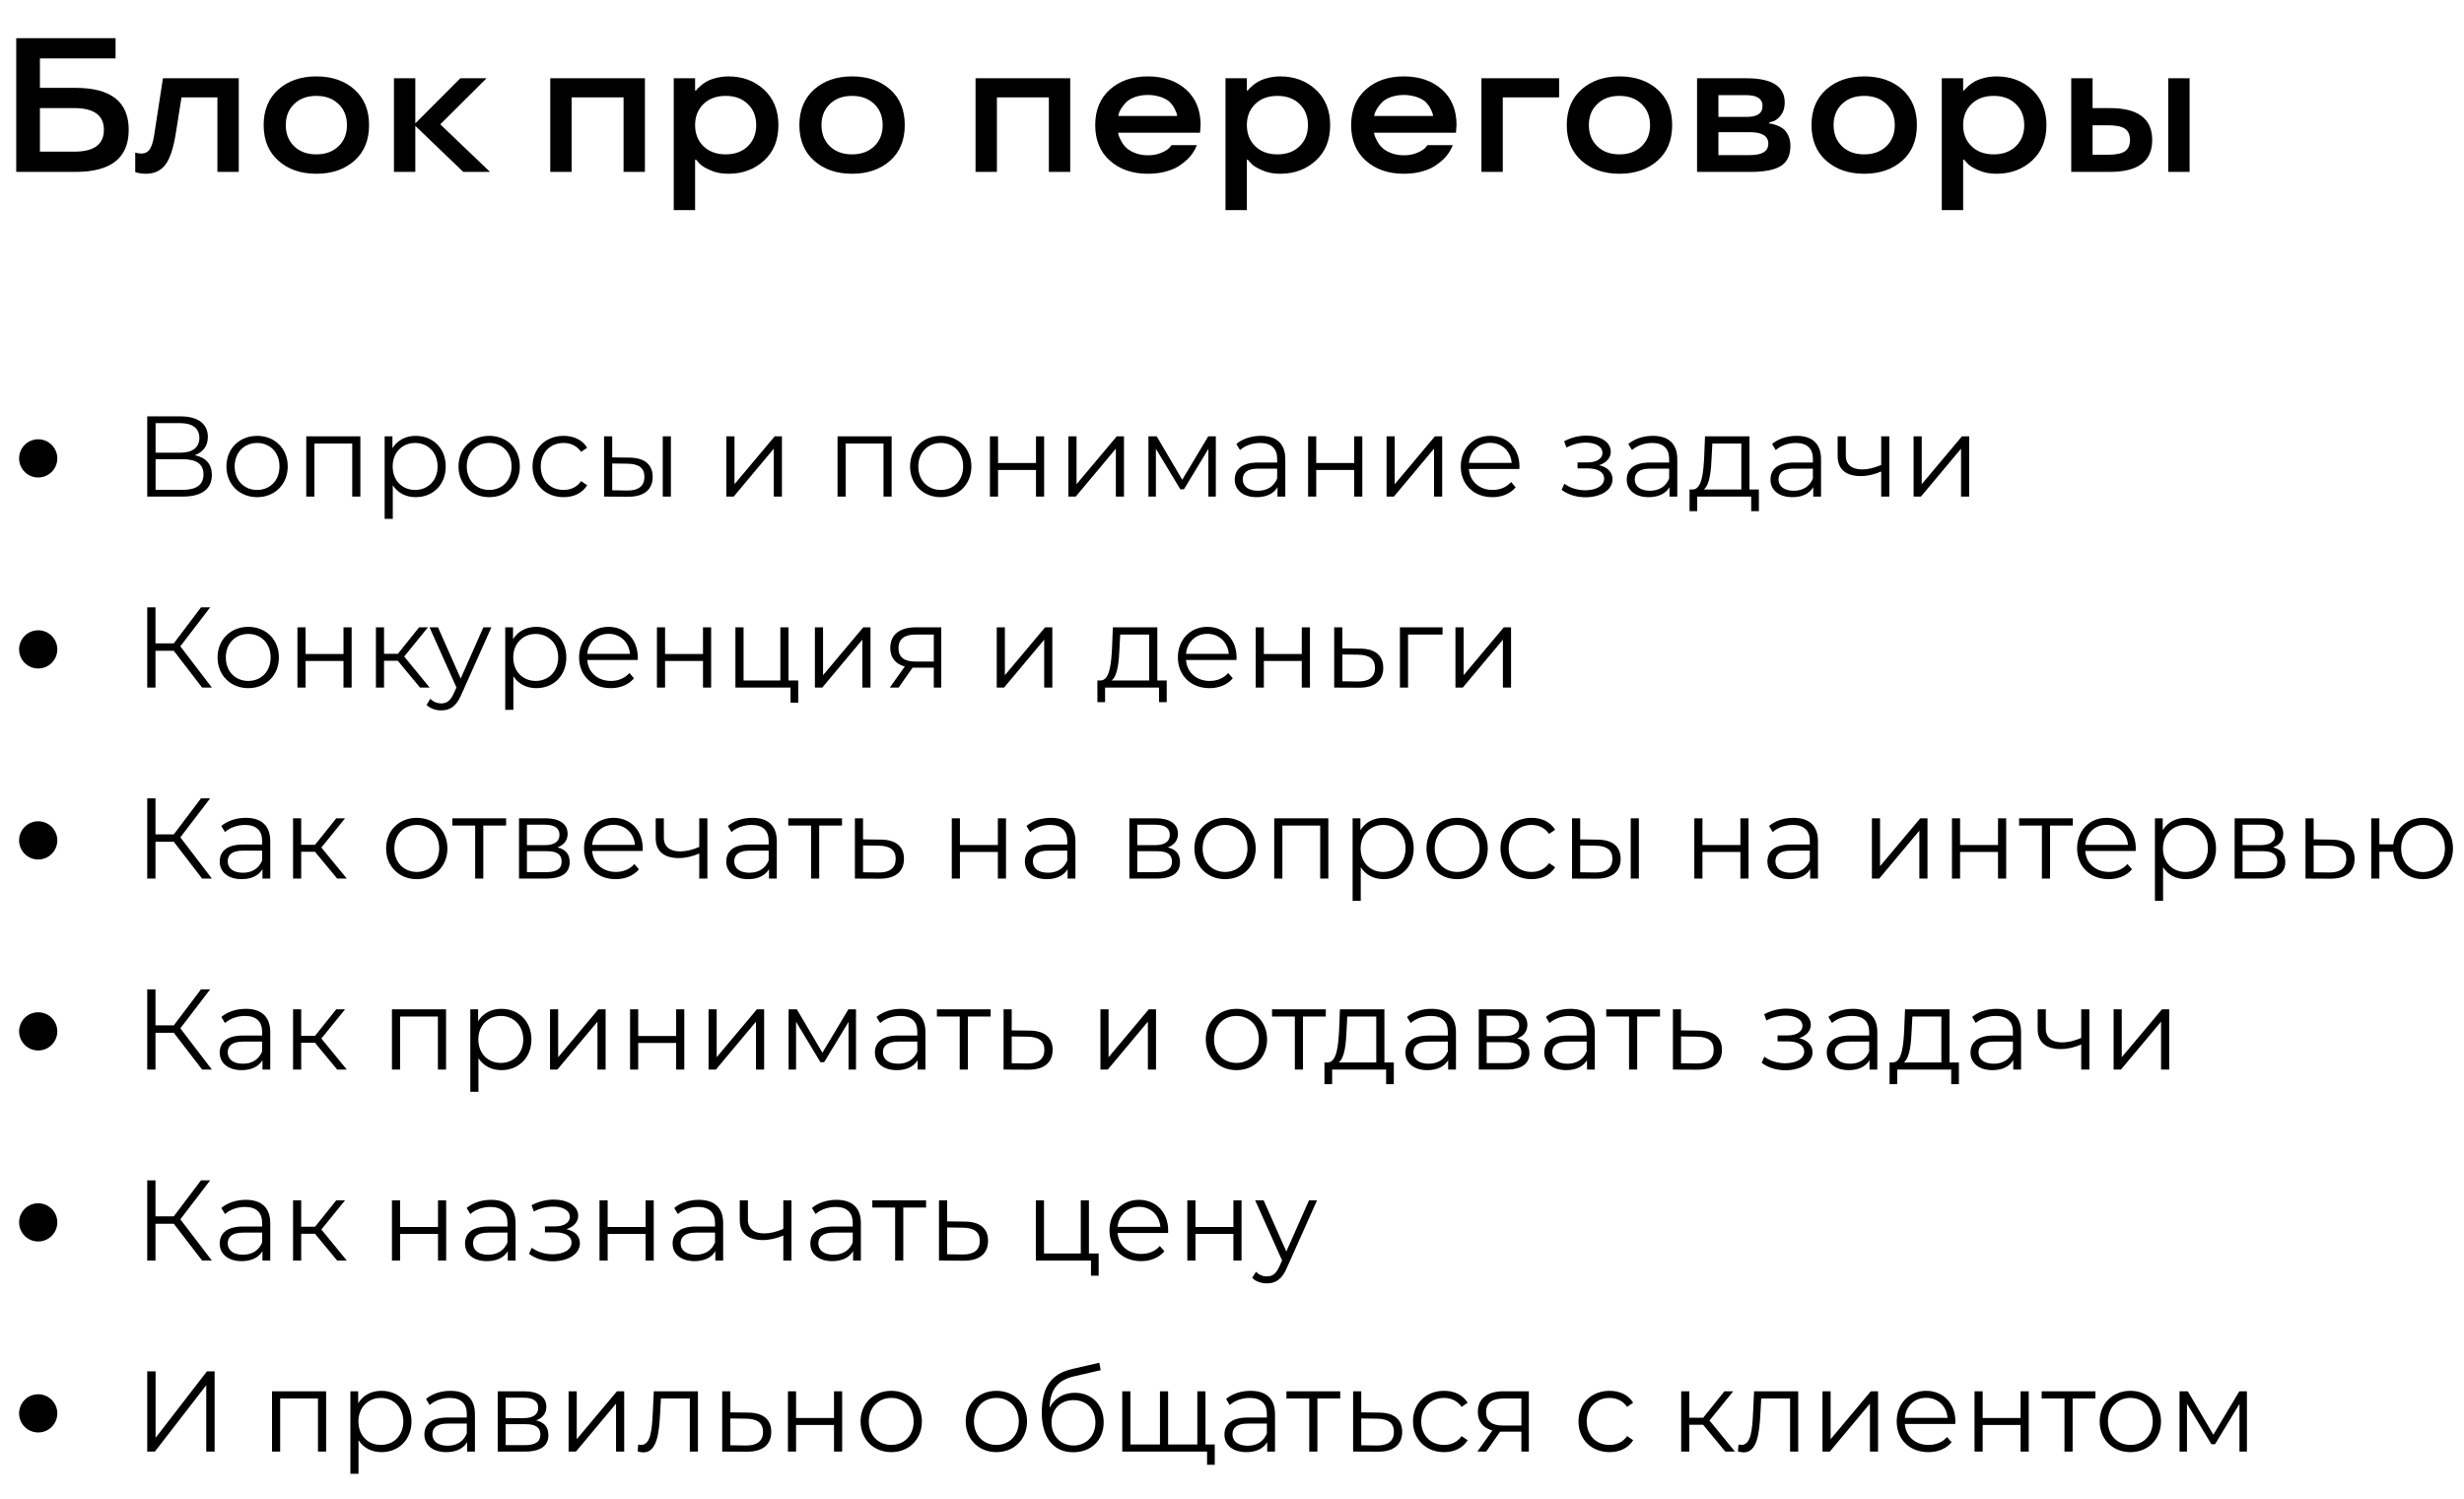 <?xml version="1.0" encoding="UTF-8"?> <svg xmlns="http://www.w3.org/2000/svg" width="258" height="157" viewBox="0 0 258 157" fill="none"> <circle cx="4" cy="148" r="2" fill="black"></circle> <path d="M20.396 47.668C21.236 47.356 21.764 46.72 21.764 45.748C21.764 44.344 20.672 43.6 18.908 43.6H15.416V52H19.136C21.164 52 22.184 51.172 22.184 49.732C22.184 48.616 21.572 47.908 20.396 47.668ZM16.292 44.308H18.86C20.144 44.308 20.876 44.848 20.876 45.856C20.876 46.876 20.144 47.404 18.86 47.404H16.292V44.308ZM19.136 51.292H16.292V48.088H19.136C20.552 48.088 21.308 48.58 21.308 49.672C21.308 50.776 20.552 51.292 19.136 51.292ZM26.924 52.06C28.772 52.06 30.128 50.716 30.128 48.844C30.128 46.972 28.772 45.64 26.924 45.64C25.076 45.64 23.708 46.972 23.708 48.844C23.708 50.716 25.076 52.06 26.924 52.06ZM26.924 51.304C25.58 51.304 24.572 50.32 24.572 48.844C24.572 47.368 25.58 46.384 26.924 46.384C28.268 46.384 29.264 47.368 29.264 48.844C29.264 50.32 28.268 51.304 26.924 51.304ZM32.069 45.688V52H32.921V46.444H36.881V52H37.733V45.688H32.069ZM43.527 45.64C42.483 45.64 41.607 46.096 41.091 46.936V45.688H40.275V54.328H41.127V50.812C41.655 51.628 42.519 52.06 43.527 52.06C45.327 52.06 46.671 50.764 46.671 48.844C46.671 46.936 45.327 45.64 43.527 45.64ZM43.467 51.304C42.123 51.304 41.115 50.32 41.115 48.844C41.115 47.38 42.123 46.384 43.467 46.384C44.799 46.384 45.819 47.38 45.819 48.844C45.819 50.32 44.799 51.304 43.467 51.304ZM51.226 52.06C53.074 52.06 54.43 50.716 54.43 48.844C54.43 46.972 53.074 45.64 51.226 45.64C49.378 45.64 48.01 46.972 48.01 48.844C48.01 50.716 49.378 52.06 51.226 52.06ZM51.226 51.304C49.882 51.304 48.874 50.32 48.874 48.844C48.874 47.368 49.882 46.384 51.226 46.384C52.57 46.384 53.566 47.368 53.566 48.844C53.566 50.32 52.57 51.304 51.226 51.304ZM59.011 52.06C60.079 52.06 60.979 51.628 61.483 50.812L60.847 50.38C60.415 51.016 59.743 51.304 59.011 51.304C57.631 51.304 56.623 50.332 56.623 48.844C56.623 47.368 57.631 46.384 59.011 46.384C59.743 46.384 60.415 46.684 60.847 47.32L61.483 46.888C60.979 46.06 60.079 45.64 59.011 45.64C57.127 45.64 55.759 46.96 55.759 48.844C55.759 50.728 57.127 52.06 59.011 52.06ZM65.904 47.92L64.104 47.896V45.688H63.252V52L65.748 52.012C67.416 52.036 68.34 51.28 68.34 49.936C68.34 48.64 67.488 47.932 65.904 47.92ZM69.396 52H70.248V45.688H69.396V52ZM65.7 51.364L64.104 51.34V48.532L65.7 48.556C66.876 48.568 67.476 49 67.476 49.936C67.476 50.884 66.864 51.376 65.7 51.364ZM76.055 52H76.823L81.023 46.984V52H81.875V45.688H81.119L76.907 50.704V45.688H76.055V52ZM87.697 45.688V52H88.549V46.444H92.509V52H93.361V45.688H87.697ZM98.507 52.06C100.355 52.06 101.711 50.716 101.711 48.844C101.711 46.972 100.355 45.64 98.507 45.64C96.659 45.64 95.291 46.972 95.291 48.844C95.291 50.716 96.659 52.06 98.507 52.06ZM98.507 51.304C97.163 51.304 96.155 50.32 96.155 48.844C96.155 47.368 97.163 46.384 98.507 46.384C99.851 46.384 100.847 47.368 100.847 48.844C100.847 50.32 99.851 51.304 98.507 51.304ZM103.652 52H104.504V49.216H108.476V52H109.328V45.688H108.476V48.484H104.504V45.688H103.652V52ZM111.87 52H112.638L116.838 46.984V52H117.69V45.688H116.934L112.722 50.704V45.688H111.87V52ZM126.515 45.688L123.791 50.236L121.115 45.688H120.251V52H121.031V46.996L123.587 51.232H123.971L126.527 47.008V52H127.307V45.688H126.515ZM132.024 45.64C131.028 45.64 130.092 45.952 129.456 46.492L129.84 47.128C130.356 46.672 131.124 46.384 131.94 46.384C133.116 46.384 133.728 46.972 133.728 48.052V48.436H131.724C129.912 48.436 129.288 49.252 129.288 50.224C129.288 51.316 130.164 52.06 131.592 52.06C132.636 52.06 133.38 51.664 133.764 51.016V52H134.58V48.088C134.58 46.456 133.656 45.64 132.024 45.64ZM131.724 51.388C130.716 51.388 130.128 50.932 130.128 50.2C130.128 49.552 130.524 49.072 131.748 49.072H133.728V50.104C133.392 50.932 132.684 51.388 131.724 51.388ZM136.968 52H137.82V49.216H141.792V52H142.644V45.688H141.792V48.484H137.82V45.688H136.968V52ZM145.186 52H145.954L150.154 46.984V52H151.006V45.688H150.25L146.038 50.704V45.688H145.186V52ZM159.099 48.844C159.099 46.948 157.815 45.64 156.039 45.64C154.263 45.64 152.955 46.972 152.955 48.844C152.955 50.716 154.299 52.06 156.267 52.06C157.263 52.06 158.139 51.7 158.703 51.028L158.223 50.476C157.743 51.028 157.059 51.304 156.291 51.304C154.911 51.304 153.903 50.428 153.807 49.108H159.087C159.087 49.012 159.099 48.916 159.099 48.844ZM156.039 46.372C157.275 46.372 158.175 47.236 158.283 48.472H153.807C153.915 47.236 154.815 46.372 156.039 46.372ZM167.438 48.712C168.17 48.472 168.662 47.968 168.662 47.308C168.662 46.276 167.558 45.616 166.118 45.616C165.35 45.616 164.558 45.796 163.778 46.204L164.018 46.864C164.69 46.516 165.386 46.348 166.034 46.348C167.042 46.348 167.786 46.732 167.786 47.428C167.786 48.052 167.138 48.424 166.214 48.424H165.182V49.048H166.262C167.318 49.048 167.966 49.444 167.966 50.116C167.966 50.884 167.114 51.34 165.974 51.34C165.206 51.34 164.39 51.1 163.802 50.656L163.514 51.292C164.186 51.808 165.11 52.072 166.01 52.072C167.582 52.072 168.842 51.328 168.842 50.188C168.842 49.444 168.326 48.916 167.438 48.712ZM173.068 45.64C172.072 45.64 171.136 45.952 170.5 46.492L170.884 47.128C171.4 46.672 172.168 46.384 172.984 46.384C174.16 46.384 174.772 46.972 174.772 48.052V48.436H172.768C170.956 48.436 170.332 49.252 170.332 50.224C170.332 51.316 171.208 52.06 172.636 52.06C173.68 52.06 174.424 51.664 174.808 51.016V52H175.624V48.088C175.624 46.456 174.7 45.64 173.068 45.64ZM172.768 51.388C171.76 51.388 171.172 50.932 171.172 50.2C171.172 49.552 171.568 49.072 172.792 49.072H174.772V50.104C174.436 50.932 173.728 51.388 172.768 51.388ZM183.184 51.256V45.688H178.528L178.444 47.8C178.36 49.504 178.204 51.196 177.268 51.256H176.908V53.524H177.712V52H183.364V53.524H184.168V51.256H183.184ZM179.224 47.848L179.296 46.444H182.332V51.256H178.396C179.032 50.776 179.164 49.288 179.224 47.848ZM188.121 45.64C187.125 45.64 186.189 45.952 185.553 46.492L185.937 47.128C186.453 46.672 187.221 46.384 188.037 46.384C189.213 46.384 189.825 46.972 189.825 48.052V48.436H187.821C186.009 48.436 185.385 49.252 185.385 50.224C185.385 51.316 186.261 52.06 187.689 52.06C188.733 52.06 189.477 51.664 189.861 51.016V52H190.677V48.088C190.677 46.456 189.753 45.64 188.121 45.64ZM187.821 51.388C186.813 51.388 186.225 50.932 186.225 50.2C186.225 49.552 186.621 49.072 187.845 49.072H189.825V50.104C189.489 50.932 188.781 51.388 187.821 51.388ZM196.977 45.688V48.688C196.269 48.988 195.597 49.156 194.985 49.156C193.929 49.156 193.269 48.676 193.269 47.716V45.688H192.417V47.764C192.417 49.192 193.353 49.852 194.829 49.852C195.537 49.852 196.269 49.684 196.977 49.372V52H197.829V45.688H196.977ZM200.368 52H201.136L205.336 46.984V52H206.188V45.688H205.432L201.22 50.704V45.688H200.368V52Z" fill="black"></path> <path d="M21.164 92H22.184L18.884 87.68L22.004 83.6H21.044L18.2 87.368H16.28V83.6H15.416V92H16.28V88.148H18.2L21.164 92ZM25.742 85.64C24.746 85.64 23.81 85.952 23.174 86.492L23.558 87.128C24.074 86.672 24.842 86.384 25.658 86.384C26.834 86.384 27.446 86.972 27.446 88.052V88.436H25.442C23.63 88.436 23.006 89.252 23.006 90.224C23.006 91.316 23.882 92.06 25.31 92.06C26.354 92.06 27.098 91.664 27.482 91.016V92H28.298V88.088C28.298 86.456 27.374 85.64 25.742 85.64ZM25.442 91.388C24.434 91.388 23.846 90.932 23.846 90.2C23.846 89.552 24.242 89.072 25.466 89.072H27.446V90.104C27.11 90.932 26.402 91.388 25.442 91.388ZM35.306 92H36.314L33.65 88.748L36.134 85.688H35.21L32.99 88.46H31.538V85.688H30.686V92H31.538V89.192H32.978L35.306 92ZM43.644 92.06C45.492 92.06 46.848 90.716 46.848 88.844C46.848 86.972 45.492 85.64 43.644 85.64C41.796 85.64 40.428 86.972 40.428 88.844C40.428 90.716 41.796 92.06 43.644 92.06ZM43.644 91.304C42.3 91.304 41.292 90.32 41.292 88.844C41.292 87.368 42.3 86.384 43.644 86.384C44.988 86.384 45.984 87.368 45.984 88.844C45.984 90.32 44.988 91.304 43.644 91.304ZM52.994 85.688H47.366V86.444H49.754V92H50.606V86.444H52.994V85.688ZM58.366 88.736C59.026 88.496 59.434 88.016 59.434 87.308C59.434 86.264 58.558 85.688 57.13 85.688H54.346V92H57.214C58.858 92 59.65 91.376 59.65 90.284C59.65 89.456 59.242 88.94 58.366 88.736ZM55.174 86.36H57.07C58.042 86.36 58.582 86.708 58.582 87.416C58.582 88.124 58.042 88.496 57.07 88.496H55.174V86.36ZM57.178 91.328H55.174V89.132H57.262C58.33 89.132 58.81 89.48 58.81 90.236C58.81 90.992 58.246 91.328 57.178 91.328ZM67.299 88.844C67.299 86.948 66.015 85.64 64.239 85.64C62.463 85.64 61.155 86.972 61.155 88.844C61.155 90.716 62.499 92.06 64.467 92.06C65.463 92.06 66.339 91.7 66.903 91.028L66.423 90.476C65.943 91.028 65.259 91.304 64.491 91.304C63.111 91.304 62.103 90.428 62.007 89.108H67.287C67.287 89.012 67.299 88.916 67.299 88.844ZM64.239 86.372C65.475 86.372 66.375 87.236 66.483 88.472H62.007C62.115 87.236 63.015 86.372 64.239 86.372ZM73.217 85.688V88.688C72.509 88.988 71.837 89.156 71.225 89.156C70.169 89.156 69.509 88.676 69.509 87.716V85.688H68.657V87.764C68.657 89.192 69.593 89.852 71.069 89.852C71.777 89.852 72.509 89.684 73.217 89.372V92H74.069V85.688H73.217ZM78.78 85.64C77.784 85.64 76.848 85.952 76.212 86.492L76.596 87.128C77.112 86.672 77.88 86.384 78.696 86.384C79.872 86.384 80.484 86.972 80.484 88.052V88.436H78.48C76.668 88.436 76.044 89.252 76.044 90.224C76.044 91.316 76.92 92.06 78.348 92.06C79.392 92.06 80.136 91.664 80.52 91.016V92H81.336V88.088C81.336 86.456 80.412 85.64 78.78 85.64ZM78.48 91.388C77.472 91.388 76.884 90.932 76.884 90.2C76.884 89.552 77.28 89.072 78.504 89.072H80.484V90.104C80.148 90.932 79.44 91.388 78.48 91.388ZM88.165 85.688H82.537V86.444H84.924V92H85.776V86.444H88.165V85.688ZM92.228 87.92L90.368 87.896V85.688H89.516V92L92.06 92.012C93.74 92.036 94.652 91.28 94.652 89.936C94.652 88.64 93.812 87.932 92.228 87.92ZM92.012 91.364L90.368 91.34V88.532L92.012 88.556C93.188 88.568 93.788 89 93.788 89.936C93.788 90.884 93.176 91.376 92.012 91.364ZM99.659 92H100.511V89.216H104.483V92H105.335V85.688H104.483V88.484H100.511V85.688H99.659V92ZM110.048 85.64C109.052 85.64 108.116 85.952 107.48 86.492L107.864 87.128C108.38 86.672 109.148 86.384 109.964 86.384C111.14 86.384 111.752 86.972 111.752 88.052V88.436H109.748C107.936 88.436 107.312 89.252 107.312 90.224C107.312 91.316 108.188 92.06 109.616 92.06C110.66 92.06 111.404 91.664 111.788 91.016V92H112.604V88.088C112.604 86.456 111.68 85.64 110.048 85.64ZM109.748 91.388C108.74 91.388 108.152 90.932 108.152 90.2C108.152 89.552 108.548 89.072 109.772 89.072H111.752V90.104C111.416 90.932 110.708 91.388 109.748 91.388ZM122.273 88.736C122.933 88.496 123.341 88.016 123.341 87.308C123.341 86.264 122.465 85.688 121.037 85.688H118.253V92H121.121C122.765 92 123.557 91.376 123.557 90.284C123.557 89.456 123.149 88.94 122.273 88.736ZM119.081 86.36H120.977C121.949 86.36 122.489 86.708 122.489 87.416C122.489 88.124 121.949 88.496 120.977 88.496H119.081V86.36ZM121.085 91.328H119.081V89.132H121.169C122.237 89.132 122.717 89.48 122.717 90.236C122.717 90.992 122.153 91.328 121.085 91.328ZM128.278 92.06C130.126 92.06 131.482 90.716 131.482 88.844C131.482 86.972 130.126 85.64 128.278 85.64C126.43 85.64 125.062 86.972 125.062 88.844C125.062 90.716 126.43 92.06 128.278 92.06ZM128.278 91.304C126.934 91.304 125.926 90.32 125.926 88.844C125.926 87.368 126.934 86.384 128.278 86.384C129.622 86.384 130.618 87.368 130.618 88.844C130.618 90.32 129.622 91.304 128.278 91.304ZM133.423 85.688V92H134.275V86.444H138.235V92H139.087V85.688H133.423ZM144.881 85.64C143.837 85.64 142.961 86.096 142.445 86.936V85.688H141.629V94.328H142.481V90.812C143.009 91.628 143.873 92.06 144.881 92.06C146.681 92.06 148.025 90.764 148.025 88.844C148.025 86.936 146.681 85.64 144.881 85.64ZM144.821 91.304C143.477 91.304 142.469 90.32 142.469 88.844C142.469 87.38 143.477 86.384 144.821 86.384C146.153 86.384 147.173 87.38 147.173 88.844C147.173 90.32 146.153 91.304 144.821 91.304ZM152.579 92.06C154.427 92.06 155.783 90.716 155.783 88.844C155.783 86.972 154.427 85.64 152.579 85.64C150.731 85.64 149.363 86.972 149.363 88.844C149.363 90.716 150.731 92.06 152.579 92.06ZM152.579 91.304C151.235 91.304 150.227 90.32 150.227 88.844C150.227 87.368 151.235 86.384 152.579 86.384C153.923 86.384 154.919 87.368 154.919 88.844C154.919 90.32 153.923 91.304 152.579 91.304ZM160.364 92.06C161.432 92.06 162.332 91.628 162.836 90.812L162.2 90.38C161.768 91.016 161.096 91.304 160.364 91.304C158.984 91.304 157.976 90.332 157.976 88.844C157.976 87.368 158.984 86.384 160.364 86.384C161.096 86.384 161.768 86.684 162.2 87.32L162.836 86.888C162.332 86.06 161.432 85.64 160.364 85.64C158.48 85.64 157.112 86.96 157.112 88.844C157.112 90.728 158.48 92.06 160.364 92.06ZM167.258 87.92L165.458 87.896V85.688H164.606V92L167.102 92.012C168.77 92.036 169.694 91.28 169.694 89.936C169.694 88.64 168.842 87.932 167.258 87.92ZM170.75 92H171.602V85.688H170.75V92ZM167.054 91.364L165.458 91.34V88.532L167.054 88.556C168.23 88.568 168.83 89 168.83 89.936C168.83 90.884 168.218 91.376 167.054 91.364ZM177.408 92H178.26V89.216H182.232V92H183.084V85.688H182.232V88.484H178.26V85.688H177.408V92ZM187.798 85.64C186.802 85.64 185.866 85.952 185.23 86.492L185.614 87.128C186.13 86.672 186.898 86.384 187.714 86.384C188.89 86.384 189.502 86.972 189.502 88.052V88.436H187.498C185.686 88.436 185.062 89.252 185.062 90.224C185.062 91.316 185.938 92.06 187.366 92.06C188.41 92.06 189.154 91.664 189.538 91.016V92H190.354V88.088C190.354 86.456 189.43 85.64 187.798 85.64ZM187.498 91.388C186.49 91.388 185.902 90.932 185.902 90.2C185.902 89.552 186.298 89.072 187.522 89.072H189.502V90.104C189.166 90.932 188.458 91.388 187.498 91.388ZM196.003 92H196.771L200.971 86.984V92H201.823V85.688H201.067L196.855 90.704V85.688H196.003V92ZM204.385 92H205.237V89.216H209.209V92H210.061V85.688H209.209V88.484H205.237V85.688H204.385V92ZM217.042 85.688H211.414V86.444H213.802V92H214.654V86.444H217.042V85.688ZM223.633 88.844C223.633 86.948 222.349 85.64 220.573 85.64C218.797 85.64 217.489 86.972 217.489 88.844C217.489 90.716 218.833 92.06 220.801 92.06C221.797 92.06 222.673 91.7 223.237 91.028L222.757 90.476C222.277 91.028 221.593 91.304 220.825 91.304C219.445 91.304 218.437 90.428 218.341 89.108H223.621C223.621 89.012 223.633 88.916 223.633 88.844ZM220.573 86.372C221.809 86.372 222.709 87.236 222.817 88.472H218.341C218.449 87.236 219.349 86.372 220.573 86.372ZM228.891 85.64C227.847 85.64 226.971 86.096 226.455 86.936V85.688H225.639V94.328H226.491V90.812C227.019 91.628 227.883 92.06 228.891 92.06C230.691 92.06 232.035 90.764 232.035 88.844C232.035 86.936 230.691 85.64 228.891 85.64ZM228.831 91.304C227.487 91.304 226.479 90.32 226.479 88.844C226.479 87.38 227.487 86.384 228.831 86.384C230.163 86.384 231.183 87.38 231.183 88.844C231.183 90.32 230.163 91.304 228.831 91.304ZM238.006 88.736C238.666 88.496 239.074 88.016 239.074 87.308C239.074 86.264 238.198 85.688 236.77 85.688H233.986V92H236.854C238.498 92 239.29 91.376 239.29 90.284C239.29 89.456 238.882 88.94 238.006 88.736ZM234.814 86.36H236.71C237.682 86.36 238.222 86.708 238.222 87.416C238.222 88.124 237.682 88.496 236.71 88.496H234.814V86.36ZM236.818 91.328H234.814V89.132H236.902C237.97 89.132 238.45 89.48 238.45 90.236C238.45 90.992 237.886 91.328 236.818 91.328ZM244.118 87.92L242.258 87.896V85.688H241.406V92L243.95 92.012C245.63 92.036 246.542 91.28 246.542 89.936C246.542 88.64 245.702 87.932 244.118 87.92ZM243.902 91.364L242.258 91.34V88.532L243.902 88.556C245.078 88.568 245.678 89 245.678 89.936C245.678 90.884 245.066 91.376 243.902 91.364ZM253.712 85.64C252.044 85.64 250.784 86.756 250.592 88.412H249.14V85.688H248.288V92H249.14V89.192H250.58C250.736 90.884 252.02 92.06 253.712 92.06C255.512 92.06 256.844 90.716 256.844 88.844C256.844 86.96 255.512 85.64 253.712 85.64ZM253.712 91.316C252.404 91.316 251.42 90.32 251.42 88.844C251.42 87.368 252.404 86.384 253.712 86.384C255.008 86.384 256.004 87.368 256.004 88.844C256.004 90.32 255.008 91.316 253.712 91.316Z" fill="black"></path> <path d="M21.164 132H22.184L18.884 127.68L22.004 123.6H21.044L18.2 127.368H16.28V123.6H15.416V132H16.28V128.148H18.2L21.164 132ZM25.742 125.64C24.746 125.64 23.81 125.952 23.174 126.492L23.558 127.128C24.074 126.672 24.842 126.384 25.658 126.384C26.834 126.384 27.446 126.972 27.446 128.052V128.436H25.442C23.63 128.436 23.006 129.252 23.006 130.224C23.006 131.316 23.882 132.06 25.31 132.06C26.354 132.06 27.098 131.664 27.482 131.016V132H28.298V128.088C28.298 126.456 27.374 125.64 25.742 125.64ZM25.442 131.388C24.434 131.388 23.846 130.932 23.846 130.2C23.846 129.552 24.242 129.072 25.466 129.072H27.446V130.104C27.11 130.932 26.402 131.388 25.442 131.388ZM35.306 132H36.314L33.65 128.748L36.134 125.688H35.21L32.99 128.46H31.538V125.688H30.686V132H31.538V129.192H32.978L35.306 132ZM41.04 132H41.892V129.216H45.864V132H46.716V125.688H45.864V128.484H41.892V125.688H41.04V132ZM51.429 125.64C50.433 125.64 49.497 125.952 48.861 126.492L49.245 127.128C49.761 126.672 50.529 126.384 51.345 126.384C52.521 126.384 53.133 126.972 53.133 128.052V128.436H51.129C49.317 128.436 48.693 129.252 48.693 130.224C48.693 131.316 49.569 132.06 50.997 132.06C52.041 132.06 52.785 131.664 53.169 131.016V132H53.985V128.088C53.985 126.456 53.061 125.64 51.429 125.64ZM51.129 131.388C50.121 131.388 49.533 130.932 49.533 130.2C49.533 129.552 49.929 129.072 51.153 129.072H53.133V130.104C52.797 130.932 52.089 131.388 51.129 131.388ZM59.316 128.712C60.048 128.472 60.541 127.968 60.541 127.308C60.541 126.276 59.437 125.616 57.996 125.616C57.228 125.616 56.437 125.796 55.657 126.204L55.897 126.864C56.569 126.516 57.264 126.348 57.913 126.348C58.92 126.348 59.664 126.732 59.664 127.428C59.664 128.052 59.017 128.424 58.093 128.424H57.06V129.048H58.141C59.197 129.048 59.844 129.444 59.844 130.116C59.844 130.884 58.992 131.34 57.852 131.34C57.084 131.34 56.269 131.1 55.681 130.656L55.392 131.292C56.065 131.808 56.989 132.072 57.889 132.072C59.461 132.072 60.721 131.328 60.721 130.188C60.721 129.444 60.205 128.916 59.316 128.712ZM62.775 132H63.627V129.216H67.599V132H68.451V125.688H67.599V128.484H63.627V125.688H62.775V132ZM73.164 125.64C72.168 125.64 71.232 125.952 70.596 126.492L70.98 127.128C71.496 126.672 72.264 126.384 73.08 126.384C74.256 126.384 74.868 126.972 74.868 128.052V128.436H72.864C71.052 128.436 70.428 129.252 70.428 130.224C70.428 131.316 71.304 132.06 72.732 132.06C73.776 132.06 74.52 131.664 74.904 131.016V132H75.72V128.088C75.72 126.456 74.796 125.64 73.164 125.64ZM72.864 131.388C71.856 131.388 71.268 130.932 71.268 130.2C71.268 129.552 71.664 129.072 72.888 129.072H74.868V130.104C74.532 130.932 73.824 131.388 72.864 131.388ZM82.02 125.688V128.688C81.312 128.988 80.64 129.156 80.028 129.156C78.972 129.156 78.312 128.676 78.312 127.716V125.688H77.46V127.764C77.46 129.192 78.396 129.852 79.872 129.852C80.58 129.852 81.312 129.684 82.02 129.372V132H82.872V125.688H82.02ZM87.584 125.64C86.588 125.64 85.652 125.952 85.016 126.492L85.4 127.128C85.916 126.672 86.684 126.384 87.5 126.384C88.676 126.384 89.288 126.972 89.288 128.052V128.436H87.284C85.472 128.436 84.848 129.252 84.848 130.224C84.848 131.316 85.724 132.06 87.152 132.06C88.196 132.06 88.94 131.664 89.324 131.016V132H90.14V128.088C90.14 126.456 89.216 125.64 87.584 125.64ZM87.284 131.388C86.276 131.388 85.688 130.932 85.688 130.2C85.688 129.552 86.084 129.072 87.308 129.072H89.288V130.104C88.952 130.932 88.244 131.388 87.284 131.388ZM96.968 125.688H91.34V126.444H93.728V132H94.58V126.444H96.968V125.688ZM101.032 127.92L99.172 127.896V125.688H98.32V132L100.864 132.012C102.544 132.036 103.456 131.28 103.456 129.936C103.456 128.64 102.616 127.932 101.032 127.92ZM100.816 131.364L99.172 131.34V128.532L100.816 128.556C101.992 128.568 102.592 129 102.592 129.936C102.592 130.884 101.98 131.376 100.816 131.364ZM114.018 131.256V125.688H113.166V131.256H109.314V125.688H108.462V132H114.234V133.584H115.038V131.256H114.018ZM122.317 128.844C122.317 126.948 121.033 125.64 119.257 125.64C117.481 125.64 116.173 126.972 116.173 128.844C116.173 130.716 117.517 132.06 119.485 132.06C120.481 132.06 121.357 131.7 121.921 131.028L121.441 130.476C120.961 131.028 120.277 131.304 119.509 131.304C118.129 131.304 117.121 130.428 117.025 129.108H122.305C122.305 129.012 122.317 128.916 122.317 128.844ZM119.257 126.372C120.493 126.372 121.393 127.236 121.501 128.472H117.025C117.133 127.236 118.033 126.372 119.257 126.372ZM124.323 132H125.175V129.216H129.147V132H129.999V125.688H129.147V128.484H125.175V125.688H124.323V132ZM137.065 125.688L134.689 131.052L132.313 125.688H131.425L134.245 131.988L133.969 132.6C133.609 133.392 133.225 133.656 132.661 133.656C132.205 133.656 131.821 133.488 131.509 133.176L131.113 133.812C131.497 134.196 132.061 134.388 132.649 134.388C133.549 134.388 134.221 133.992 134.749 132.756L137.905 125.688H137.065Z" fill="black"></path> <path d="M21.164 72H22.184L18.884 67.68L22.004 63.6H21.044L18.2 67.368H16.28V63.6H15.416V72H16.28V68.148H18.2L21.164 72ZM25.998 72.06C27.846 72.06 29.203 70.716 29.203 68.844C29.203 66.972 27.846 65.64 25.998 65.64C24.151 65.64 22.782 66.972 22.782 68.844C22.782 70.716 24.151 72.06 25.998 72.06ZM25.998 71.304C24.654 71.304 23.646 70.32 23.646 68.844C23.646 67.368 24.654 66.384 25.998 66.384C27.343 66.384 28.338 67.368 28.338 68.844C28.338 70.32 27.343 71.304 25.998 71.304ZM31.143 72H31.995V69.216H35.967V72H36.819V65.688H35.967V68.484H31.995V65.688H31.143V72ZM43.981 72H44.989L42.325 68.748L44.809 65.688H43.885L41.665 68.46H40.213V65.688H39.361V72H40.213V69.192H41.653L43.981 72ZM50.614 65.688L48.238 71.052L45.862 65.688H44.974L47.794 71.988L47.518 72.6C47.158 73.392 46.774 73.656 46.21 73.656C45.754 73.656 45.37 73.488 45.058 73.176L44.662 73.812C45.046 74.196 45.61 74.388 46.198 74.388C47.098 74.388 47.77 73.992 48.298 72.756L51.454 65.688H50.614ZM56.154 65.64C55.11 65.64 54.234 66.096 53.718 66.936V65.688H52.902V74.328H53.754V70.812C54.282 71.628 55.146 72.06 56.154 72.06C57.954 72.06 59.298 70.764 59.298 68.844C59.298 66.936 57.954 65.64 56.154 65.64ZM56.094 71.304C54.75 71.304 53.742 70.32 53.742 68.844C53.742 67.38 54.75 66.384 56.094 66.384C57.426 66.384 58.446 67.38 58.446 68.844C58.446 70.32 57.426 71.304 56.094 71.304ZM66.78 68.844C66.78 66.948 65.496 65.64 63.72 65.64C61.944 65.64 60.636 66.972 60.636 68.844C60.636 70.716 61.98 72.06 63.948 72.06C64.944 72.06 65.82 71.7 66.384 71.028L65.904 70.476C65.424 71.028 64.74 71.304 63.972 71.304C62.592 71.304 61.584 70.428 61.488 69.108H66.768C66.768 69.012 66.78 68.916 66.78 68.844ZM63.72 66.372C64.956 66.372 65.856 67.236 65.964 68.472H61.488C61.596 67.236 62.496 66.372 63.72 66.372ZM68.786 72H69.638V69.216H73.61V72H74.462V65.688H73.61V68.484H69.638V65.688H68.786V72ZM82.56 71.256V65.688H81.708V71.256H77.856V65.688H77.004V72H82.776V73.584H83.58V71.256H82.56ZM85.327 72H86.095L90.295 66.984V72H91.147V65.688H90.391L86.179 70.704V65.688H85.327V72ZM95.905 65.688C94.273 65.688 93.217 66.408 93.217 67.848C93.217 68.868 93.769 69.528 94.741 69.792L93.169 72H94.093L95.557 69.912H95.797H97.777V72H98.557V65.688H95.905ZM94.081 67.872C94.081 66.864 94.753 66.444 95.929 66.444H97.777V69.276H95.869C94.693 69.276 94.081 68.832 94.081 67.872ZM104.367 72H105.135L109.335 66.984V72H110.187V65.688H109.431L105.219 70.704V65.688H104.367V72ZM121.181 71.256V65.688H116.525L116.441 67.8C116.357 69.504 116.201 71.196 115.265 71.256H114.905V73.524H115.709V72H121.361V73.524H122.165V71.256H121.181ZM117.221 67.848L117.293 66.444H120.329V71.256H116.393C117.029 70.776 117.161 69.288 117.221 67.848ZM129.478 68.844C129.478 66.948 128.194 65.64 126.418 65.64C124.642 65.64 123.334 66.972 123.334 68.844C123.334 70.716 124.678 72.06 126.646 72.06C127.642 72.06 128.518 71.7 129.082 71.028L128.602 70.476C128.122 71.028 127.438 71.304 126.67 71.304C125.29 71.304 124.282 70.428 124.186 69.108H129.466C129.466 69.012 129.478 68.916 129.478 68.844ZM126.418 66.372C127.654 66.372 128.554 67.236 128.662 68.472H124.186C124.294 67.236 125.194 66.372 126.418 66.372ZM131.484 72H132.336V69.216H136.308V72H137.16V65.688H136.308V68.484H132.336V65.688H131.484V72ZM142.413 67.92L140.553 67.896V65.688H139.701V72L142.245 72.012C143.925 72.036 144.837 71.28 144.837 69.936C144.837 68.64 143.997 67.932 142.413 67.92ZM142.197 71.364L140.553 71.34V68.532L142.197 68.556C143.373 68.568 143.973 69 143.973 69.936C143.973 70.884 143.361 71.376 142.197 71.364ZM151.047 65.688H146.583V72H147.435V66.444H151.047V65.688ZM152.398 72H153.166L157.366 66.984V72H158.218V65.688H157.462L153.25 70.704V65.688H152.398V72Z" fill="black"></path> <path d="M21.164 112H22.184L18.884 107.68L22.004 103.6H21.044L18.2 107.368H16.28V103.6H15.416V112H16.28V108.148H18.2L21.164 112ZM25.742 105.64C24.746 105.64 23.81 105.952 23.174 106.492L23.558 107.128C24.074 106.672 24.842 106.384 25.658 106.384C26.834 106.384 27.446 106.972 27.446 108.052V108.436H25.442C23.63 108.436 23.006 109.252 23.006 110.224C23.006 111.316 23.882 112.06 25.31 112.06C26.354 112.06 27.098 111.664 27.482 111.016V112H28.298V108.088C28.298 106.456 27.374 105.64 25.742 105.64ZM25.442 111.388C24.434 111.388 23.846 110.932 23.846 110.2C23.846 109.552 24.242 109.072 25.466 109.072H27.446V110.104C27.11 110.932 26.402 111.388 25.442 111.388ZM35.306 112H36.314L33.65 108.748L36.134 105.688H35.21L32.99 108.46H31.538V105.688H30.686V112H31.538V109.192H32.978L35.306 112ZM41.04 105.688V112H41.892V106.444H45.852V112H46.704V105.688H41.04ZM52.498 105.64C51.454 105.64 50.578 106.096 50.062 106.936V105.688H49.246V114.328H50.098V110.812C50.626 111.628 51.49 112.06 52.498 112.06C54.298 112.06 55.642 110.764 55.642 108.844C55.642 106.936 54.298 105.64 52.498 105.64ZM52.438 111.304C51.094 111.304 50.086 110.32 50.086 108.844C50.086 107.38 51.094 106.384 52.438 106.384C53.77 106.384 54.79 107.38 54.79 108.844C54.79 110.32 53.77 111.304 52.438 111.304ZM57.592 112H58.36L62.56 106.984V112H63.412V105.688H62.656L58.444 110.704V105.688H57.592V112ZM65.974 112H66.826V109.216H70.798V112H71.65V105.688H70.798V108.484H66.826V105.688H65.974V112ZM74.192 112H74.96L79.159 106.984V112H80.011V105.688H79.255L75.043 110.704V105.688H74.192V112ZM88.837 105.688L86.113 110.236L83.437 105.688H82.573V112H83.353V106.996L85.909 111.232H86.293L88.849 107.008V112H89.629V105.688H88.837ZM94.346 105.64C93.35 105.64 92.414 105.952 91.778 106.492L92.162 107.128C92.678 106.672 93.446 106.384 94.262 106.384C95.438 106.384 96.05 106.972 96.05 108.052V108.436H94.046C92.234 108.436 91.61 109.252 91.61 110.224C91.61 111.316 92.486 112.06 93.914 112.06C94.958 112.06 95.702 111.664 96.086 111.016V112H96.902V108.088C96.902 106.456 95.978 105.64 94.346 105.64ZM94.046 111.388C93.038 111.388 92.45 110.932 92.45 110.2C92.45 109.552 92.846 109.072 94.07 109.072H96.05V110.104C95.714 110.932 95.006 111.388 94.046 111.388ZM103.73 105.688H98.102V106.444H100.49V112H101.342V106.444H103.73V105.688ZM107.794 107.92L105.934 107.896V105.688H105.082V112L107.626 112.012C109.306 112.036 110.218 111.28 110.218 109.936C110.218 108.64 109.378 107.932 107.794 107.92ZM107.578 111.364L105.934 111.34V108.532L107.578 108.556C108.754 108.568 109.354 109 109.354 109.936C109.354 110.884 108.742 111.376 107.578 111.364ZM115.224 112H115.992L120.192 106.984V112H121.044V105.688H120.288L116.076 110.704V105.688H115.224V112ZM129.47 112.06C131.318 112.06 132.674 110.716 132.674 108.844C132.674 106.972 131.318 105.64 129.47 105.64C127.622 105.64 126.254 106.972 126.254 108.844C126.254 110.716 127.622 112.06 129.47 112.06ZM129.47 111.304C128.126 111.304 127.118 110.32 127.118 108.844C127.118 107.368 128.126 106.384 129.47 106.384C130.814 106.384 131.81 107.368 131.81 108.844C131.81 110.32 130.814 111.304 129.47 111.304ZM138.821 105.688H133.193V106.444H135.581V112H136.433V106.444H138.821V105.688ZM144.958 111.256V105.688H140.302L140.218 107.8C140.134 109.504 139.978 111.196 139.042 111.256H138.682V113.524H139.486V112H145.138V113.524H145.942V111.256H144.958ZM140.998 107.848L141.07 106.444H144.106V111.256H140.17C140.806 110.776 140.938 109.288 140.998 107.848ZM149.894 105.64C148.898 105.64 147.962 105.952 147.326 106.492L147.71 107.128C148.226 106.672 148.994 106.384 149.81 106.384C150.986 106.384 151.598 106.972 151.598 108.052V108.436H149.594C147.782 108.436 147.158 109.252 147.158 110.224C147.158 111.316 148.034 112.06 149.462 112.06C150.506 112.06 151.25 111.664 151.634 111.016V112H152.45V108.088C152.45 106.456 151.526 105.64 149.894 105.64ZM149.594 111.388C148.586 111.388 147.998 110.932 147.998 110.2C147.998 109.552 148.394 109.072 149.618 109.072H151.598V110.104C151.262 110.932 150.554 111.388 149.594 111.388ZM158.859 108.736C159.519 108.496 159.927 108.016 159.927 107.308C159.927 106.264 159.051 105.688 157.623 105.688H154.839V112H157.707C159.351 112 160.143 111.376 160.143 110.284C160.143 109.456 159.735 108.94 158.859 108.736ZM155.667 106.36H157.563C158.535 106.36 159.075 106.708 159.075 107.416C159.075 108.124 158.535 108.496 157.563 108.496H155.667V106.36ZM157.671 111.328H155.667V109.132H157.755C158.823 109.132 159.303 109.48 159.303 110.236C159.303 110.992 158.739 111.328 157.671 111.328ZM164.431 105.64C163.435 105.64 162.499 105.952 161.863 106.492L162.247 107.128C162.763 106.672 163.531 106.384 164.347 106.384C165.523 106.384 166.135 106.972 166.135 108.052V108.436H164.131C162.319 108.436 161.695 109.252 161.695 110.224C161.695 111.316 162.571 112.06 163.999 112.06C165.043 112.06 165.787 111.664 166.171 111.016V112H166.987V108.088C166.987 106.456 166.063 105.64 164.431 105.64ZM164.131 111.388C163.123 111.388 162.535 110.932 162.535 110.2C162.535 109.552 162.931 109.072 164.155 109.072H166.135V110.104C165.799 110.932 165.091 111.388 164.131 111.388ZM173.815 105.688H168.187V106.444H170.575V112H171.427V106.444H173.815V105.688ZM177.879 107.92L176.019 107.896V105.688H175.167V112L177.711 112.012C179.391 112.036 180.303 111.28 180.303 109.936C180.303 108.64 179.463 107.932 177.879 107.92ZM177.663 111.364L176.019 111.34V108.532L177.663 108.556C178.839 108.568 179.439 109 179.439 109.936C179.439 110.884 178.827 111.376 177.663 111.364ZM188.382 108.712C189.114 108.472 189.606 107.968 189.606 107.308C189.606 106.276 188.502 105.616 187.062 105.616C186.294 105.616 185.502 105.796 184.722 106.204L184.962 106.864C185.634 106.516 186.33 106.348 186.978 106.348C187.986 106.348 188.73 106.732 188.73 107.428C188.73 108.052 188.082 108.424 187.158 108.424H186.126V109.048H187.206C188.262 109.048 188.91 109.444 188.91 110.116C188.91 110.884 188.058 111.34 186.918 111.34C186.15 111.34 185.334 111.1 184.746 110.656L184.458 111.292C185.13 111.808 186.054 112.072 186.954 112.072C188.526 112.072 189.786 111.328 189.786 110.188C189.786 109.444 189.27 108.916 188.382 108.712ZM194.012 105.64C193.016 105.64 192.08 105.952 191.444 106.492L191.828 107.128C192.344 106.672 193.112 106.384 193.928 106.384C195.104 106.384 195.716 106.972 195.716 108.052V108.436H193.712C191.9 108.436 191.276 109.252 191.276 110.224C191.276 111.316 192.152 112.06 193.58 112.06C194.624 112.06 195.368 111.664 195.752 111.016V112H196.568V108.088C196.568 106.456 195.644 105.64 194.012 105.64ZM193.712 111.388C192.704 111.388 192.116 110.932 192.116 110.2C192.116 109.552 192.512 109.072 193.736 109.072H195.716V110.104C195.38 110.932 194.672 111.388 193.712 111.388ZM204.128 111.256V105.688H199.472L199.388 107.8C199.304 109.504 199.148 111.196 198.212 111.256H197.852V113.524H198.656V112H204.308V113.524H205.112V111.256H204.128ZM200.168 107.848L200.24 106.444H203.276V111.256H199.34C199.976 110.776 200.108 109.288 200.168 107.848ZM209.064 105.64C208.068 105.64 207.132 105.952 206.496 106.492L206.88 107.128C207.396 106.672 208.164 106.384 208.98 106.384C210.156 106.384 210.768 106.972 210.768 108.052V108.436H208.764C206.952 108.436 206.328 109.252 206.328 110.224C206.328 111.316 207.204 112.06 208.632 112.06C209.676 112.06 210.42 111.664 210.804 111.016V112H211.62V108.088C211.62 106.456 210.696 105.64 209.064 105.64ZM208.764 111.388C207.756 111.388 207.168 110.932 207.168 110.2C207.168 109.552 207.564 109.072 208.788 109.072H210.768V110.104C210.432 110.932 209.724 111.388 208.764 111.388ZM217.92 105.688V108.688C217.212 108.988 216.54 109.156 215.928 109.156C214.872 109.156 214.212 108.676 214.212 107.716V105.688H213.36V107.764C213.36 109.192 214.296 109.852 215.772 109.852C216.48 109.852 217.212 109.684 217.92 109.372V112H218.772V105.688H217.92ZM221.312 112H222.08L226.28 106.984V112H227.132V105.688H226.376L222.164 110.704V105.688H221.312V112Z" fill="black"></path> <circle cx="4" cy="48" r="2" fill="black"></circle> <circle cx="4" cy="88" r="2" fill="black"></circle> <circle cx="4" cy="108" r="2" fill="black"></circle> <circle cx="4" cy="128" r="2" fill="black"></circle> <path d="M15.416 152H16.22L21.596 145.052V152H22.472V143.6H21.668L16.292 150.56V143.6H15.416V152ZM28.483 145.688V152H29.335V146.444H33.295V152H34.147V145.688H28.483ZM39.941 145.64C38.897 145.64 38.021 146.096 37.505 146.936V145.688H36.689V154.328H37.541V150.812C38.069 151.628 38.933 152.06 39.941 152.06C41.741 152.06 43.085 150.764 43.085 148.844C43.085 146.936 41.741 145.64 39.941 145.64ZM39.881 151.304C38.537 151.304 37.529 150.32 37.529 148.844C37.529 147.38 38.537 146.384 39.881 146.384C41.213 146.384 42.233 147.38 42.233 148.844C42.233 150.32 41.213 151.304 39.881 151.304ZM47.173 145.64C46.177 145.64 45.241 145.952 44.605 146.492L44.989 147.128C45.505 146.672 46.273 146.384 47.089 146.384C48.265 146.384 48.877 146.972 48.877 148.052V148.436H46.873C45.061 148.436 44.437 149.252 44.437 150.224C44.437 151.316 45.313 152.06 46.741 152.06C47.785 152.06 48.529 151.664 48.913 151.016V152H49.729V148.088C49.729 146.456 48.805 145.64 47.173 145.64ZM46.873 151.388C45.865 151.388 45.277 150.932 45.277 150.2C45.277 149.552 45.673 149.072 46.897 149.072H48.877V150.104C48.541 150.932 47.833 151.388 46.873 151.388ZM56.137 148.736C56.797 148.496 57.205 148.016 57.205 147.308C57.205 146.264 56.329 145.688 54.901 145.688H52.117V152H54.985C56.629 152 57.421 151.376 57.421 150.284C57.421 149.456 57.013 148.94 56.137 148.736ZM52.945 146.36H54.841C55.813 146.36 56.353 146.708 56.353 147.416C56.353 148.124 55.813 148.496 54.841 148.496H52.945V146.36ZM54.949 151.328H52.945V149.132H55.033C56.101 149.132 56.581 149.48 56.581 150.236C56.581 150.992 56.017 151.328 54.949 151.328ZM59.538 152H60.306L64.505 146.984V152H65.358V145.688H64.602L60.389 150.704V145.688H59.538V152ZM68.459 145.688L68.351 147.944C68.267 149.612 68.171 151.304 67.127 151.304C67.043 151.304 66.935 151.28 66.827 151.256L66.767 151.988C66.995 152.048 67.187 152.084 67.379 152.084C68.735 152.084 69.011 150.212 69.119 148.004L69.203 146.444H72.227V152H73.079V145.688H68.459ZM78.333 147.92L76.473 147.896V145.688H75.621V152L78.165 152.012C79.845 152.036 80.757 151.28 80.757 149.936C80.757 148.64 79.917 147.932 78.333 147.92ZM78.117 151.364L76.473 151.34V148.532L78.117 148.556C79.293 148.568 79.893 149 79.893 149.936C79.893 150.884 79.281 151.376 78.117 151.364ZM82.503 152H83.355V149.216H87.327V152H88.179V145.688H87.327V148.484H83.355V145.688H82.503V152ZM93.325 152.06C95.173 152.06 96.529 150.716 96.529 148.844C96.529 146.972 95.173 145.64 93.325 145.64C91.477 145.64 90.109 146.972 90.109 148.844C90.109 150.716 91.477 152.06 93.325 152.06ZM93.325 151.304C91.981 151.304 90.973 150.32 90.973 148.844C90.973 147.368 91.981 146.384 93.325 146.384C94.669 146.384 95.665 147.368 95.665 148.844C95.665 150.32 94.669 151.304 93.325 151.304ZM104.334 152.06C106.182 152.06 107.538 150.716 107.538 148.844C107.538 146.972 106.182 145.64 104.334 145.64C102.486 145.64 101.118 146.972 101.118 148.844C101.118 150.716 102.486 152.06 104.334 152.06ZM104.334 151.304C102.99 151.304 101.982 150.32 101.982 148.844C101.982 147.368 102.99 146.384 104.334 146.384C105.678 146.384 106.674 147.368 106.674 148.844C106.674 150.32 105.678 151.304 104.334 151.304ZM112.539 145.844C111.351 145.844 110.403 146.432 109.899 147.404C109.983 145.388 110.799 144.488 112.587 144.092L115.251 143.48L115.107 142.7L112.275 143.348C110.127 143.852 109.083 145.172 109.083 147.92C109.083 150.488 110.259 152.072 112.383 152.072C114.267 152.072 115.563 150.788 115.563 148.928C115.563 147.104 114.315 145.844 112.539 145.844ZM112.407 151.364C111.063 151.364 110.103 150.368 110.103 148.952C110.103 147.548 111.051 146.612 112.407 146.612C113.763 146.612 114.699 147.548 114.699 148.952C114.699 150.368 113.751 151.364 112.407 151.364ZM126.221 151.256V145.688H125.369V151.256H122.309V145.688H121.457V151.256H118.361V145.688H117.509V152H126.389V153.38H127.193V151.256H126.221ZM130.946 145.64C129.95 145.64 129.014 145.952 128.378 146.492L128.762 147.128C129.278 146.672 130.046 146.384 130.862 146.384C132.038 146.384 132.65 146.972 132.65 148.052V148.436H130.646C128.834 148.436 128.21 149.252 128.21 150.224C128.21 151.316 129.086 152.06 130.514 152.06C131.558 152.06 132.302 151.664 132.686 151.016V152H133.502V148.088C133.502 146.456 132.578 145.64 130.946 145.64ZM130.646 151.388C129.638 151.388 129.05 150.932 129.05 150.2C129.05 149.552 129.446 149.072 130.67 149.072H132.65V150.104C132.314 150.932 131.606 151.388 130.646 151.388ZM140.33 145.688H134.702V146.444H137.09V152H137.942V146.444H140.33V145.688ZM144.394 147.92L142.534 147.896V145.688H141.682V152L144.226 152.012C145.906 152.036 146.818 151.28 146.818 149.936C146.818 148.64 145.978 147.932 144.394 147.92ZM144.178 151.364L142.534 151.34V148.532L144.178 148.556C145.354 148.568 145.954 149 145.954 149.936C145.954 150.884 145.342 151.376 144.178 151.364ZM151.203 152.06C152.271 152.06 153.171 151.628 153.675 150.812L153.039 150.38C152.607 151.016 151.935 151.304 151.203 151.304C149.823 151.304 148.815 150.332 148.815 148.844C148.815 147.368 149.823 146.384 151.203 146.384C151.935 146.384 152.607 146.684 153.039 147.32L153.675 146.888C153.171 146.06 152.271 145.64 151.203 145.64C149.319 145.64 147.951 146.96 147.951 148.844C147.951 150.728 149.319 152.06 151.203 152.06ZM157.43 145.688C155.798 145.688 154.742 146.408 154.742 147.848C154.742 148.868 155.294 149.528 156.266 149.792L154.694 152H155.618L157.082 149.912H157.322H159.302V152H160.082V145.688H157.43ZM155.606 147.872C155.606 146.864 156.278 146.444 157.454 146.444H159.302V149.276H157.394C156.218 149.276 155.606 148.832 155.606 147.872ZM168.532 152.06C169.6 152.06 170.5 151.628 171.004 150.812L170.368 150.38C169.936 151.016 169.264 151.304 168.532 151.304C167.152 151.304 166.144 150.332 166.144 148.844C166.144 147.368 167.152 146.384 168.532 146.384C169.264 146.384 169.936 146.684 170.368 147.32L171.004 146.888C170.5 146.06 169.6 145.64 168.532 145.64C166.648 145.64 165.28 146.96 165.28 148.844C165.28 150.728 166.648 152.06 168.532 152.06ZM180.654 152H181.662L178.998 148.748L181.482 145.688H180.558L178.338 148.46H176.886V145.688H176.034V152H176.886V149.192H178.326L180.654 152ZM183.667 145.688L183.559 147.944C183.475 149.612 183.379 151.304 182.335 151.304C182.251 151.304 182.143 151.28 182.035 151.256L181.975 151.988C182.203 152.048 182.395 152.084 182.587 152.084C183.943 152.084 184.219 150.212 184.327 148.004L184.411 146.444H187.435V152H188.287V145.688H183.667ZM190.829 152H191.597L195.797 146.984V152H196.649V145.688H195.893L191.681 150.704V145.688H190.829V152ZM204.743 148.844C204.743 146.948 203.459 145.64 201.683 145.64C199.907 145.64 198.599 146.972 198.599 148.844C198.599 150.716 199.943 152.06 201.911 152.06C202.907 152.06 203.783 151.7 204.347 151.028L203.867 150.476C203.387 151.028 202.703 151.304 201.935 151.304C200.555 151.304 199.547 150.428 199.451 149.108H204.731C204.731 149.012 204.743 148.916 204.743 148.844ZM201.683 146.372C202.919 146.372 203.819 147.236 203.927 148.472H199.451C199.559 147.236 200.459 146.372 201.683 146.372ZM206.749 152H207.601V149.216H211.573V152H212.425V145.688H211.573V148.484H207.601V145.688H206.749V152ZM219.407 145.688H213.779V146.444H216.167V152H217.019V146.444H219.407V145.688ZM223.069 152.06C224.917 152.06 226.273 150.716 226.273 148.844C226.273 146.972 224.917 145.64 223.069 145.64C221.221 145.64 219.853 146.972 219.853 148.844C219.853 150.716 221.221 152.06 223.069 152.06ZM223.069 151.304C221.725 151.304 220.717 150.32 220.717 148.844C220.717 147.368 221.725 146.384 223.069 146.384C224.413 146.384 225.409 147.368 225.409 148.844C225.409 150.32 224.413 151.304 223.069 151.304ZM234.478 145.688L231.754 150.236L229.078 145.688H228.214V152H228.994V146.996L231.55 151.232H231.934L234.49 147.008V152H235.27V145.688H234.478Z" fill="black"></path> <circle cx="4" cy="68" r="2" fill="black"></circle> <path d="M1.699 3.996V18H7.92C11.621 18 13.477 16.535 13.477 13.596C13.477 10.666 11.621 9.201 7.92 9.201H4.18V6.115H12.1V3.996H1.699ZM4.18 15.881V11.32H7.783C9.844 11.32 10.879 12.082 10.879 13.596C10.879 15.119 9.844 15.881 7.783 15.881H4.18ZM16.182 13.898C15.977 15.315 15.693 16.076 14.805 16.076C14.59 16.076 14.375 16.047 14.16 15.979V18.02L14.316 18.078C14.512 18.127 14.932 18.195 15.283 18.195C16.172 18.195 16.865 17.863 17.344 17.209C17.822 16.555 18.174 15.451 18.418 13.898L19.004 10.197H22.764V18H25V8.195H17.061L16.182 13.898ZM29.15 16.828C30.176 17.736 31.494 18.195 33.125 18.195C34.756 18.195 36.084 17.736 37.109 16.828C38.135 15.92 38.643 14.67 38.643 13.098C38.643 11.525 38.135 10.285 37.109 9.367C36.084 8.459 34.756 8 33.125 8C31.494 8 30.176 8.459 29.15 9.367C28.125 10.285 27.607 11.525 27.607 13.098C27.607 14.67 28.125 15.92 29.15 16.828ZM35.449 15.315C34.853 15.881 34.082 16.164 33.125 16.164C32.158 16.164 31.387 15.881 30.801 15.315C30.215 14.748 29.922 14.006 29.922 13.098C29.922 12.19 30.215 11.457 30.801 10.891C31.387 10.324 32.158 10.041 33.125 10.041C34.082 10.041 34.853 10.324 35.449 10.891C36.035 11.457 36.328 12.19 36.328 13.098C36.328 14.006 36.035 14.748 35.449 15.315ZM48.203 8.195L43.486 12.922V8.195H41.25V18H43.486V13.176L48.506 18H51.309L46.103 13.02L50.947 8.195H48.203ZM67.529 18V8.195H57.617V18H59.853V10.197H65.293V18H67.529ZM76.279 8C75.371 8 74.522 8.254 74.043 8.508C73.799 8.635 73.584 8.791 73.389 8.957C72.988 9.309 72.93 9.406 72.881 9.484H72.783V8.195H70.547V22.004H72.783V16.721H72.881L73.203 17.082C73.418 17.336 73.809 17.58 74.375 17.824C74.932 18.078 75.566 18.195 76.279 18.195C77.754 18.195 78.994 17.736 80 16.818C81.006 15.9 81.504 14.66 81.504 13.098C81.504 11.545 80.996 10.305 79.99 9.377C78.984 8.459 77.744 8 76.279 8ZM78.301 15.315C77.715 15.881 76.943 16.164 75.986 16.164C75.019 16.164 74.248 15.881 73.662 15.315C73.076 14.748 72.783 14.006 72.783 13.098C72.783 12.19 73.076 11.457 73.662 10.891C74.248 10.324 75.019 10.041 75.986 10.041C76.943 10.041 77.715 10.324 78.301 10.891C78.887 11.457 79.18 12.19 79.18 13.098C79.18 14.006 78.887 14.748 78.301 15.315ZM85.244 16.828C86.269 17.736 87.588 18.195 89.219 18.195C90.85 18.195 92.178 17.736 93.203 16.828C94.228 15.92 94.736 14.67 94.736 13.098C94.736 11.525 94.228 10.285 93.203 9.367C92.178 8.459 90.85 8 89.219 8C87.588 8 86.269 8.459 85.244 9.367C84.219 10.285 83.701 11.525 83.701 13.098C83.701 14.67 84.219 15.92 85.244 16.828ZM91.543 15.315C90.947 15.881 90.176 16.164 89.219 16.164C88.252 16.164 87.481 15.881 86.894 15.315C86.309 14.748 86.016 14.006 86.016 13.098C86.016 12.19 86.309 11.457 86.894 10.891C87.481 10.324 88.252 10.041 89.219 10.041C90.176 10.041 90.947 10.324 91.543 10.891C92.129 11.457 92.422 12.19 92.422 13.098C92.422 14.006 92.129 14.748 91.543 15.315ZM112.061 18V8.195H102.148V18H104.385V10.197H109.824V18H112.061ZM125.713 13.098C125.713 11.525 125.205 10.285 124.18 9.367C123.154 8.459 121.826 8 120.195 8C118.564 8 117.246 8.459 116.221 9.367C115.195 10.285 114.678 11.525 114.678 13.098C114.678 14.67 115.195 15.92 116.221 16.828C117.246 17.736 118.564 18.195 120.195 18.195C120.771 18.195 121.299 18.137 121.797 18.029C122.783 17.805 123.389 17.473 123.965 17.004C124.541 16.545 124.795 16.193 125.039 15.783C125.273 15.373 125.283 15.275 125.312 15.197H122.676L122.451 15.461C122.305 15.637 122.031 15.812 121.621 15.988C121.201 16.174 120.732 16.262 120.195 16.262C119.15 16.262 118.301 15.852 117.891 15.432C117.686 15.227 117.51 14.982 117.373 14.719C117.09 14.182 117.1 14.025 117.07 13.898H125.654L125.713 13.098ZM120.195 9.943C121.26 9.943 122.119 10.324 122.51 10.705C122.695 10.9 122.861 11.125 122.988 11.379C123.242 11.887 123.252 12.033 123.252 12.141H117.09L117.139 11.916C117.217 11.604 117.5 11.145 117.91 10.715C118.32 10.295 119.15 9.943 120.195 9.943ZM134.053 8C133.145 8 132.295 8.254 131.816 8.508C131.572 8.635 131.357 8.791 131.162 8.957C130.762 9.309 130.703 9.406 130.654 9.484H130.557V8.195H128.32V22.004H130.557V16.721H130.654L130.977 17.082C131.191 17.336 131.582 17.58 132.148 17.824C132.705 18.078 133.34 18.195 134.053 18.195C135.527 18.195 136.768 17.736 137.773 16.818C138.779 15.9 139.277 14.66 139.277 13.098C139.277 11.545 138.77 10.305 137.764 9.377C136.758 8.459 135.518 8 134.053 8ZM136.074 15.315C135.488 15.881 134.717 16.164 133.76 16.164C132.793 16.164 132.021 15.881 131.436 15.315C130.85 14.748 130.557 14.006 130.557 13.098C130.557 12.19 130.85 11.457 131.436 10.891C132.021 10.324 132.793 10.041 133.76 10.041C134.717 10.041 135.488 10.324 136.074 10.891C136.66 11.457 136.953 12.19 136.953 13.098C136.953 14.006 136.66 14.748 136.074 15.315ZM152.51 13.098C152.51 11.525 152.002 10.285 150.977 9.367C149.951 8.459 148.623 8 146.992 8C145.361 8 144.043 8.459 143.018 9.367C141.992 10.285 141.475 11.525 141.475 13.098C141.475 14.67 141.992 15.92 143.018 16.828C144.043 17.736 145.361 18.195 146.992 18.195C147.568 18.195 148.096 18.137 148.594 18.029C149.58 17.805 150.186 17.473 150.762 17.004C151.338 16.545 151.592 16.193 151.836 15.783C152.07 15.373 152.08 15.275 152.109 15.197H149.473L149.248 15.461C149.102 15.637 148.828 15.812 148.418 15.988C147.998 16.174 147.529 16.262 146.992 16.262C145.947 16.262 145.098 15.852 144.688 15.432C144.482 15.227 144.307 14.982 144.17 14.719C143.887 14.182 143.896 14.025 143.867 13.898H152.451L152.51 13.098ZM146.992 9.943C148.057 9.943 148.916 10.324 149.307 10.705C149.492 10.9 149.658 11.125 149.785 11.379C150.039 11.887 150.049 12.033 150.049 12.141H143.887L143.936 11.916C144.014 11.604 144.297 11.145 144.707 10.715C145.117 10.295 145.947 9.943 146.992 9.943ZM155.117 18H157.354V10.197H163.252V8.195H155.117V18ZM165.596 16.828C166.621 17.736 167.939 18.195 169.57 18.195C171.201 18.195 172.529 17.736 173.555 16.828C174.58 15.92 175.088 14.67 175.088 13.098C175.088 11.525 174.58 10.285 173.555 9.367C172.529 8.459 171.201 8 169.57 8C167.939 8 166.621 8.459 165.596 9.367C164.57 10.285 164.053 11.525 164.053 13.098C164.053 14.67 164.57 15.92 165.596 16.828ZM171.895 15.315C171.299 15.881 170.527 16.164 169.57 16.164C168.604 16.164 167.832 15.881 167.246 15.315C166.66 14.748 166.367 14.006 166.367 13.098C166.367 12.19 166.66 11.457 167.246 10.891C167.832 10.324 168.604 10.041 169.57 10.041C170.527 10.041 171.299 10.324 171.895 10.891C172.48 11.457 172.773 12.19 172.773 13.098C172.773 14.006 172.48 14.748 171.895 15.315ZM187.471 15.236C187.471 14.416 187.09 13.771 186.709 13.479C186.514 13.332 186.289 13.215 186.025 13.117C185.508 12.932 185.381 12.941 185.254 12.941V12.824L185.674 12.697C185.938 12.619 186.211 12.404 186.475 12.062C186.738 11.721 186.875 11.281 186.875 10.744C186.875 9.045 185.537 8.195 182.871 8.195H177.695V18H183.35C184.785 18 185.84 17.785 186.494 17.365C187.148 16.945 187.471 16.242 187.471 15.236ZM179.932 16.242V13.84H183.232C184.512 13.84 185.156 14.24 185.156 15.041C185.156 15.842 184.512 16.242 183.232 16.242H179.932ZM179.932 12.238V9.963H182.832C183.975 9.963 184.551 10.344 184.551 11.096C184.551 11.857 184.014 12.238 182.93 12.238H179.932ZM191.221 16.828C192.246 17.736 193.564 18.195 195.195 18.195C196.826 18.195 198.154 17.736 199.18 16.828C200.205 15.92 200.713 14.67 200.713 13.098C200.713 11.525 200.205 10.285 199.18 9.367C198.154 8.459 196.826 8 195.195 8C193.564 8 192.246 8.459 191.221 9.367C190.195 10.285 189.678 11.525 189.678 13.098C189.678 14.67 190.195 15.92 191.221 16.828ZM197.52 15.315C196.924 15.881 196.152 16.164 195.195 16.164C194.229 16.164 193.457 15.881 192.871 15.315C192.285 14.748 191.992 14.006 191.992 13.098C191.992 12.19 192.285 11.457 192.871 10.891C193.457 10.324 194.229 10.041 195.195 10.041C196.152 10.041 196.924 10.324 197.52 10.891C198.105 11.457 198.398 12.19 198.398 13.098C198.398 14.006 198.105 14.748 197.52 15.315ZM209.053 8C208.145 8 207.295 8.254 206.816 8.508C206.572 8.635 206.357 8.791 206.162 8.957C205.762 9.309 205.703 9.406 205.654 9.484H205.557V8.195H203.32V22.004H205.557V16.721H205.654L205.977 17.082C206.191 17.336 206.582 17.58 207.148 17.824C207.705 18.078 208.34 18.195 209.053 18.195C210.527 18.195 211.768 17.736 212.773 16.818C213.779 15.9 214.277 14.66 214.277 13.098C214.277 11.545 213.77 10.305 212.764 9.377C211.758 8.459 210.518 8 209.053 8ZM211.074 15.315C210.488 15.881 209.717 16.164 208.76 16.164C207.793 16.164 207.021 15.881 206.436 15.315C205.85 14.748 205.557 14.006 205.557 13.098C205.557 12.19 205.85 11.457 206.436 10.891C207.021 10.324 207.793 10.041 208.76 10.041C209.717 10.041 210.488 10.324 211.074 10.891C211.66 11.457 211.953 12.19 211.953 13.098C211.953 14.006 211.66 14.748 211.074 15.315ZM227.031 18H229.268V8.195H227.031V18ZM216.875 18H220.928C223.877 18 225.352 16.887 225.352 14.66C225.352 12.434 223.877 11.32 220.928 11.32H219.111V8.195H216.875V18ZM222.51 15.832C222.168 16.076 221.582 16.203 220.752 16.203H219.111V13.117H220.752C221.582 13.117 222.168 13.244 222.51 13.488C222.852 13.732 223.027 14.123 223.027 14.66C223.027 15.197 222.852 15.588 222.51 15.832Z" fill="black"></path> </svg> 